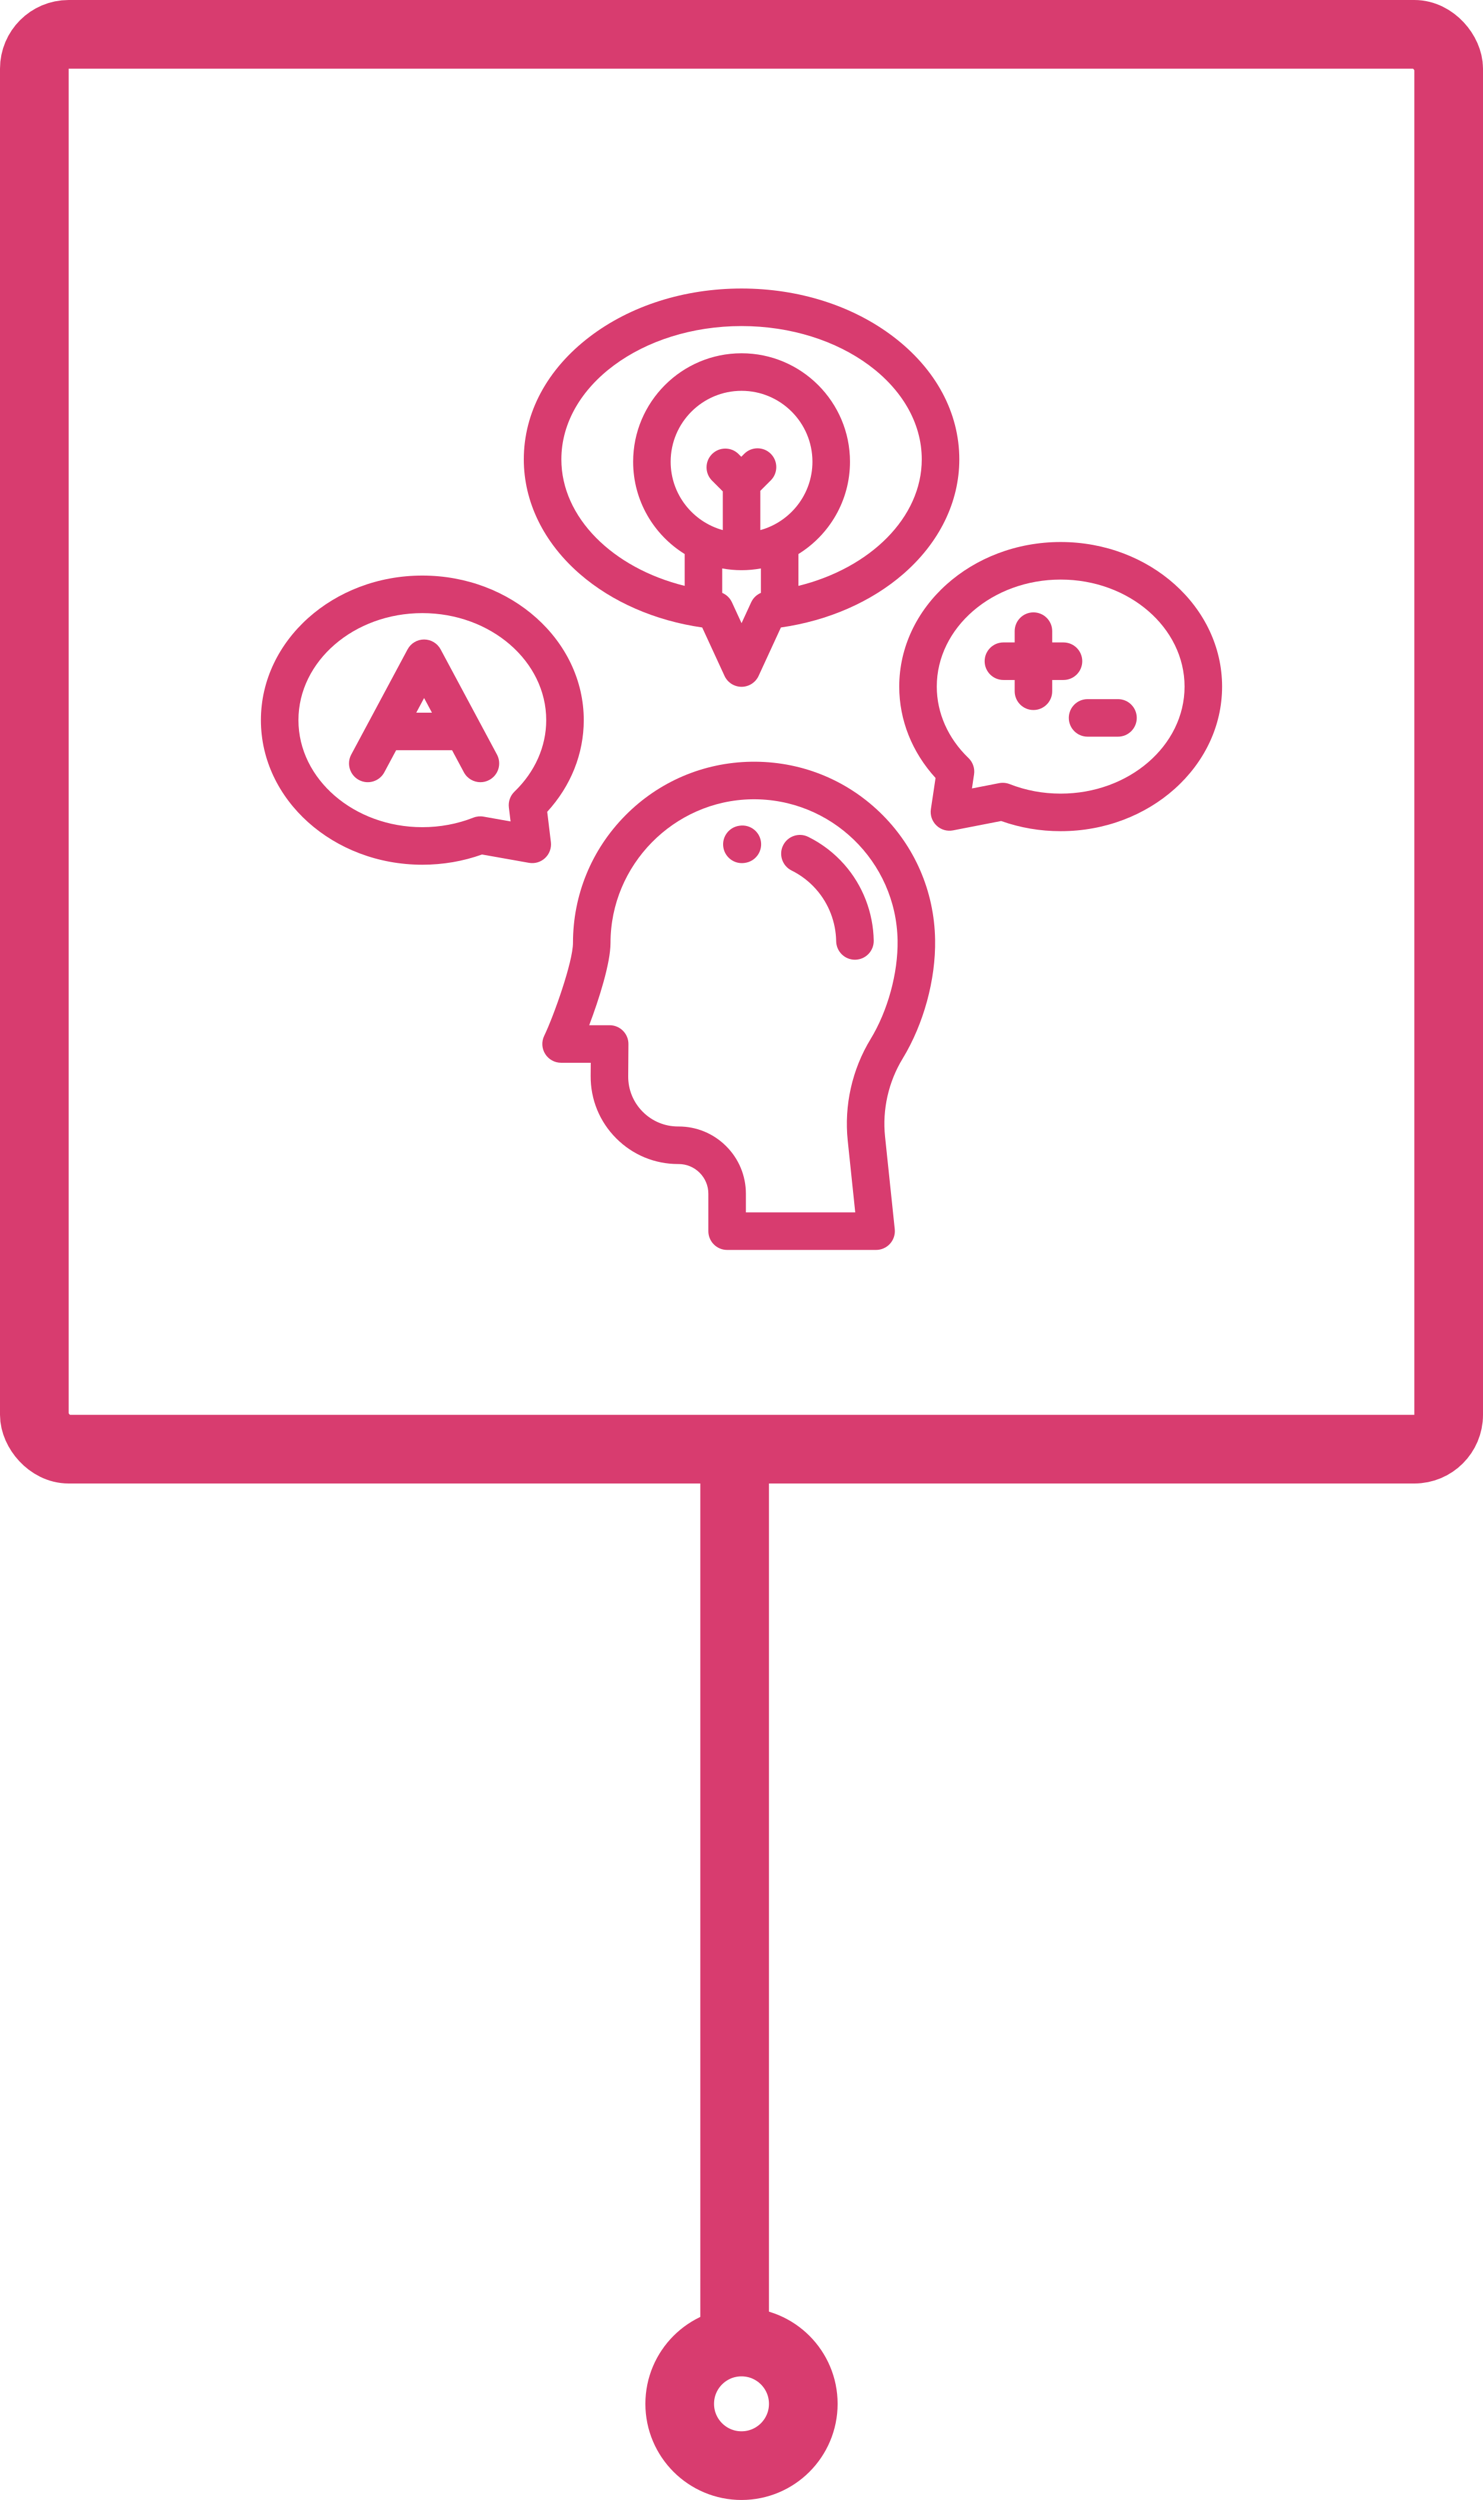 <svg xmlns="http://www.w3.org/2000/svg" width="108" height="182" viewBox="0 0 108 182" fill="none"><rect x="2.5" y="2.5" width="103" height="103" rx="2.5" stroke="#D83C6F" stroke-width="5"></rect><path d="M53.5 169L53.5 108" stroke="#D83C6F" stroke-width="5"></path><path d="M58.5 175C58.5 177.485 56.485 179.5 54 179.5C51.515 179.5 49.5 177.485 49.5 175C49.5 172.515 51.515 170.5 54 170.5C56.485 170.5 58.5 172.515 58.5 175Z" stroke="#D83C6F" stroke-width="5"></path><g clip-path="url(#clip0_9_38)"><g clip-path="url(#clip1_9_38)"><g clip-path="url(#clip2_9_38)"><path d="M68.1 68.412C68.04 64.881 66.616 61.592 64.09 59.151C61.565 56.711 58.229 55.398 54.698 55.455C51.221 55.511 47.961 56.908 45.519 59.387C43.074 61.87 41.727 65.156 41.727 68.641C41.727 70.018 40.33 73.961 39.631 75.409C39.426 75.833 39.454 76.332 39.704 76.73C39.954 77.129 40.391 77.37 40.862 77.37H43.022L43.015 78.329C43.003 80.044 43.663 81.657 44.874 82.871C46.079 84.079 47.679 84.743 49.383 84.743C49.396 84.743 49.408 84.743 49.421 84.743C49.998 84.743 50.54 84.967 50.948 85.374C51.359 85.783 51.586 86.328 51.586 86.908V89.629C51.586 90.384 52.198 90.996 52.953 90.996H63.801C64.188 90.996 64.557 90.832 64.817 90.544C65.076 90.256 65.201 89.871 65.161 89.486L64.454 82.744C64.248 80.778 64.703 78.763 65.734 77.07C67.265 74.558 68.15 71.321 68.1 68.412ZM63.399 75.648C62.058 77.85 61.467 80.471 61.735 83.029L62.283 88.262H54.32V86.908C54.32 85.596 53.808 84.362 52.877 83.436C51.952 82.516 50.726 82.009 49.422 82.009C49.409 82.009 49.396 82.009 49.383 82.009C48.411 82.009 47.498 81.63 46.81 80.941C46.119 80.248 45.742 79.328 45.749 78.349L45.766 76.014C45.769 75.649 45.626 75.299 45.369 75.041C45.113 74.782 44.764 74.637 44.399 74.637H42.909C43.633 72.723 44.461 70.108 44.461 68.641C44.461 62.969 49.073 58.281 54.742 58.189C60.506 58.097 65.269 62.703 65.367 68.459C65.407 70.835 64.653 73.59 63.399 75.648Z" fill="#D83C6F"></path><path d="M55.418 61.282C55.317 60.534 54.628 60.008 53.88 60.11L53.836 60.116C53.088 60.222 52.568 60.914 52.674 61.662C52.771 62.344 53.356 62.837 54.026 62.837C54.09 62.837 54.155 62.832 54.22 62.823L54.246 62.819C54.994 62.718 55.519 62.03 55.418 61.282Z" fill="#D83C6F"></path><path d="M61.484 62.933C60.744 62.096 59.862 61.42 58.862 60.925C58.185 60.589 57.365 60.866 57.03 61.542C56.695 62.219 56.972 63.039 57.648 63.374C58.329 63.712 58.93 64.172 59.434 64.743C60.352 65.783 60.871 67.126 60.895 68.525C60.908 69.272 61.517 69.869 62.261 69.869C62.269 69.869 62.277 69.869 62.285 69.868C63.04 69.856 63.642 69.234 63.629 68.478C63.594 66.43 62.832 64.46 61.484 62.933Z" fill="#D83C6F"></path><path d="M65.08 24.528C62.106 22.256 58.173 21.004 54.004 21.004C49.835 21.004 45.901 22.256 42.928 24.528C39.844 26.884 38.146 30.05 38.146 33.444C38.146 36.544 39.599 39.51 42.235 41.795C44.579 43.827 47.716 45.192 51.138 45.681L52.763 49.206C52.986 49.69 53.471 50 54.004 50C54.538 50 55.022 49.69 55.246 49.206L56.87 45.681C60.292 45.192 63.429 43.827 65.773 41.795C68.41 39.51 69.862 36.544 69.862 33.444C69.862 30.05 68.164 26.884 65.08 24.528ZM55.412 43.162C55.105 43.293 54.85 43.532 54.706 43.844L54.004 45.368L53.302 43.844C53.158 43.532 52.903 43.293 52.596 43.162V41.383C53.053 41.466 53.523 41.511 54.004 41.511C54.485 41.511 54.955 41.466 55.412 41.383V43.162H55.412ZM55.371 38.592V35.733L56.134 34.971C56.667 34.437 56.667 33.571 56.134 33.037C55.6 32.503 54.734 32.503 54.2 33.037L53.984 33.253L53.788 33.057C53.254 32.523 52.389 32.523 51.854 33.057C51.32 33.591 51.32 34.456 51.854 34.99L52.637 35.773V38.592C50.452 37.991 48.841 35.988 48.841 33.615C48.841 30.768 51.157 28.452 54.004 28.452C56.851 28.452 59.166 30.768 59.166 33.615C59.166 35.988 57.556 37.991 55.371 38.592ZM58.146 42.652V40.334C60.397 38.942 61.901 36.451 61.901 33.615C61.901 29.261 58.358 25.718 54.004 25.718C49.65 25.718 46.108 29.261 46.108 33.615C46.108 36.451 47.611 38.942 49.862 40.334V42.652C44.607 41.352 40.881 37.661 40.881 33.444C40.881 28.092 46.768 23.738 54.004 23.738C61.241 23.738 67.128 28.092 67.128 33.444C67.127 37.661 63.401 41.352 58.146 42.652Z" fill="#D83C6F"></path><path d="M39.851 59.1C41.573 57.222 42.513 54.877 42.513 52.427C42.513 46.623 37.239 41.901 30.756 41.901C24.274 41.901 19 46.623 19 52.427C19 58.231 24.274 62.953 30.756 62.953C32.258 62.953 33.718 62.703 35.103 62.208L38.523 62.815C38.949 62.891 39.386 62.76 39.701 62.462C40.016 62.164 40.171 61.735 40.119 61.305L39.851 59.1ZM37.468 57.629C37.158 57.927 37.007 58.352 37.058 58.779L37.182 59.801L35.214 59.451C34.965 59.407 34.71 59.432 34.475 59.524C33.3 59.985 32.049 60.219 30.757 60.219C25.782 60.219 21.734 56.724 21.734 52.427C21.734 48.131 25.782 44.635 30.757 44.635C35.731 44.635 39.779 48.131 39.779 52.427C39.779 54.349 38.958 56.196 37.468 57.629Z" fill="#D83C6F"></path><path d="M36.192 54.932L32.09 47.277C31.852 46.832 31.389 46.555 30.885 46.555C30.381 46.555 29.918 46.833 29.68 47.277L26.832 52.595C26.83 52.598 26.828 52.602 26.826 52.605L25.579 54.932C25.223 55.598 25.473 56.426 26.139 56.783C26.805 57.139 27.633 56.889 27.989 56.223L28.849 54.617H32.922L33.782 56.223C34.028 56.683 34.5 56.945 34.988 56.945C35.206 56.945 35.427 56.893 35.632 56.782C36.298 56.426 36.548 55.598 36.192 54.932ZM30.314 51.884L30.885 50.817L31.457 51.884H30.314Z" fill="#D83C6F"></path><path d="M77.243 39.459C70.761 39.459 65.487 44.181 65.487 49.985C65.487 52.427 66.421 54.764 68.132 56.639L67.792 58.907C67.726 59.346 67.878 59.79 68.199 60.097C68.519 60.404 68.969 60.537 69.405 60.452L72.908 59.77C74.29 60.262 75.747 60.511 77.244 60.511C83.726 60.511 89 55.789 89 49.985C89 44.181 83.726 39.459 77.243 39.459ZM77.243 57.777C75.951 57.777 74.7 57.543 73.525 57.082C73.365 57.02 73.195 56.988 73.025 56.988C72.938 56.988 72.851 56.996 72.764 57.013L70.783 57.399L70.936 56.375C71.002 55.937 70.851 55.494 70.532 55.187C69.042 53.754 68.221 51.907 68.221 49.985C68.221 45.689 72.269 42.193 77.243 42.193C82.219 42.193 86.266 45.689 86.266 49.985C86.266 54.282 82.218 57.777 77.243 57.777Z" fill="#D83C6F"></path><path d="M77.448 46.769H76.628V45.948C76.628 45.193 76.016 44.581 75.261 44.581C74.506 44.581 73.894 45.193 73.894 45.948V46.769H73.074C72.319 46.769 71.707 47.381 71.707 48.136C71.707 48.891 72.319 49.503 73.074 49.503H73.894V50.323C73.894 51.078 74.506 51.69 75.261 51.69C76.016 51.69 76.628 51.078 76.628 50.323V49.503H77.448C78.203 49.503 78.816 48.891 78.816 48.136C78.816 47.381 78.203 46.769 77.448 46.769Z" fill="#D83C6F"></path><path d="M81.418 50.897H79.203C78.448 50.897 77.836 51.509 77.836 52.264C77.836 53.019 78.448 53.631 79.203 53.631H81.418C82.173 53.631 82.785 53.019 82.785 52.264C82.785 51.508 82.173 50.897 81.418 50.897Z" fill="#D83C6F"></path></g></g></g><defs><clipPath id="clip0_9_38"><rect width="70" height="70" fill="white" transform="matrix(-1 0 0 1 89 21)"></rect></clipPath><clipPath id="clip1_9_38"><rect width="70" height="70" fill="white" transform="matrix(-1 0 0 1 89 21)"></rect></clipPath><clipPath id="clip2_9_38"><rect width="70" height="70" fill="white" transform="translate(19 21)"></rect></clipPath></defs></svg>
